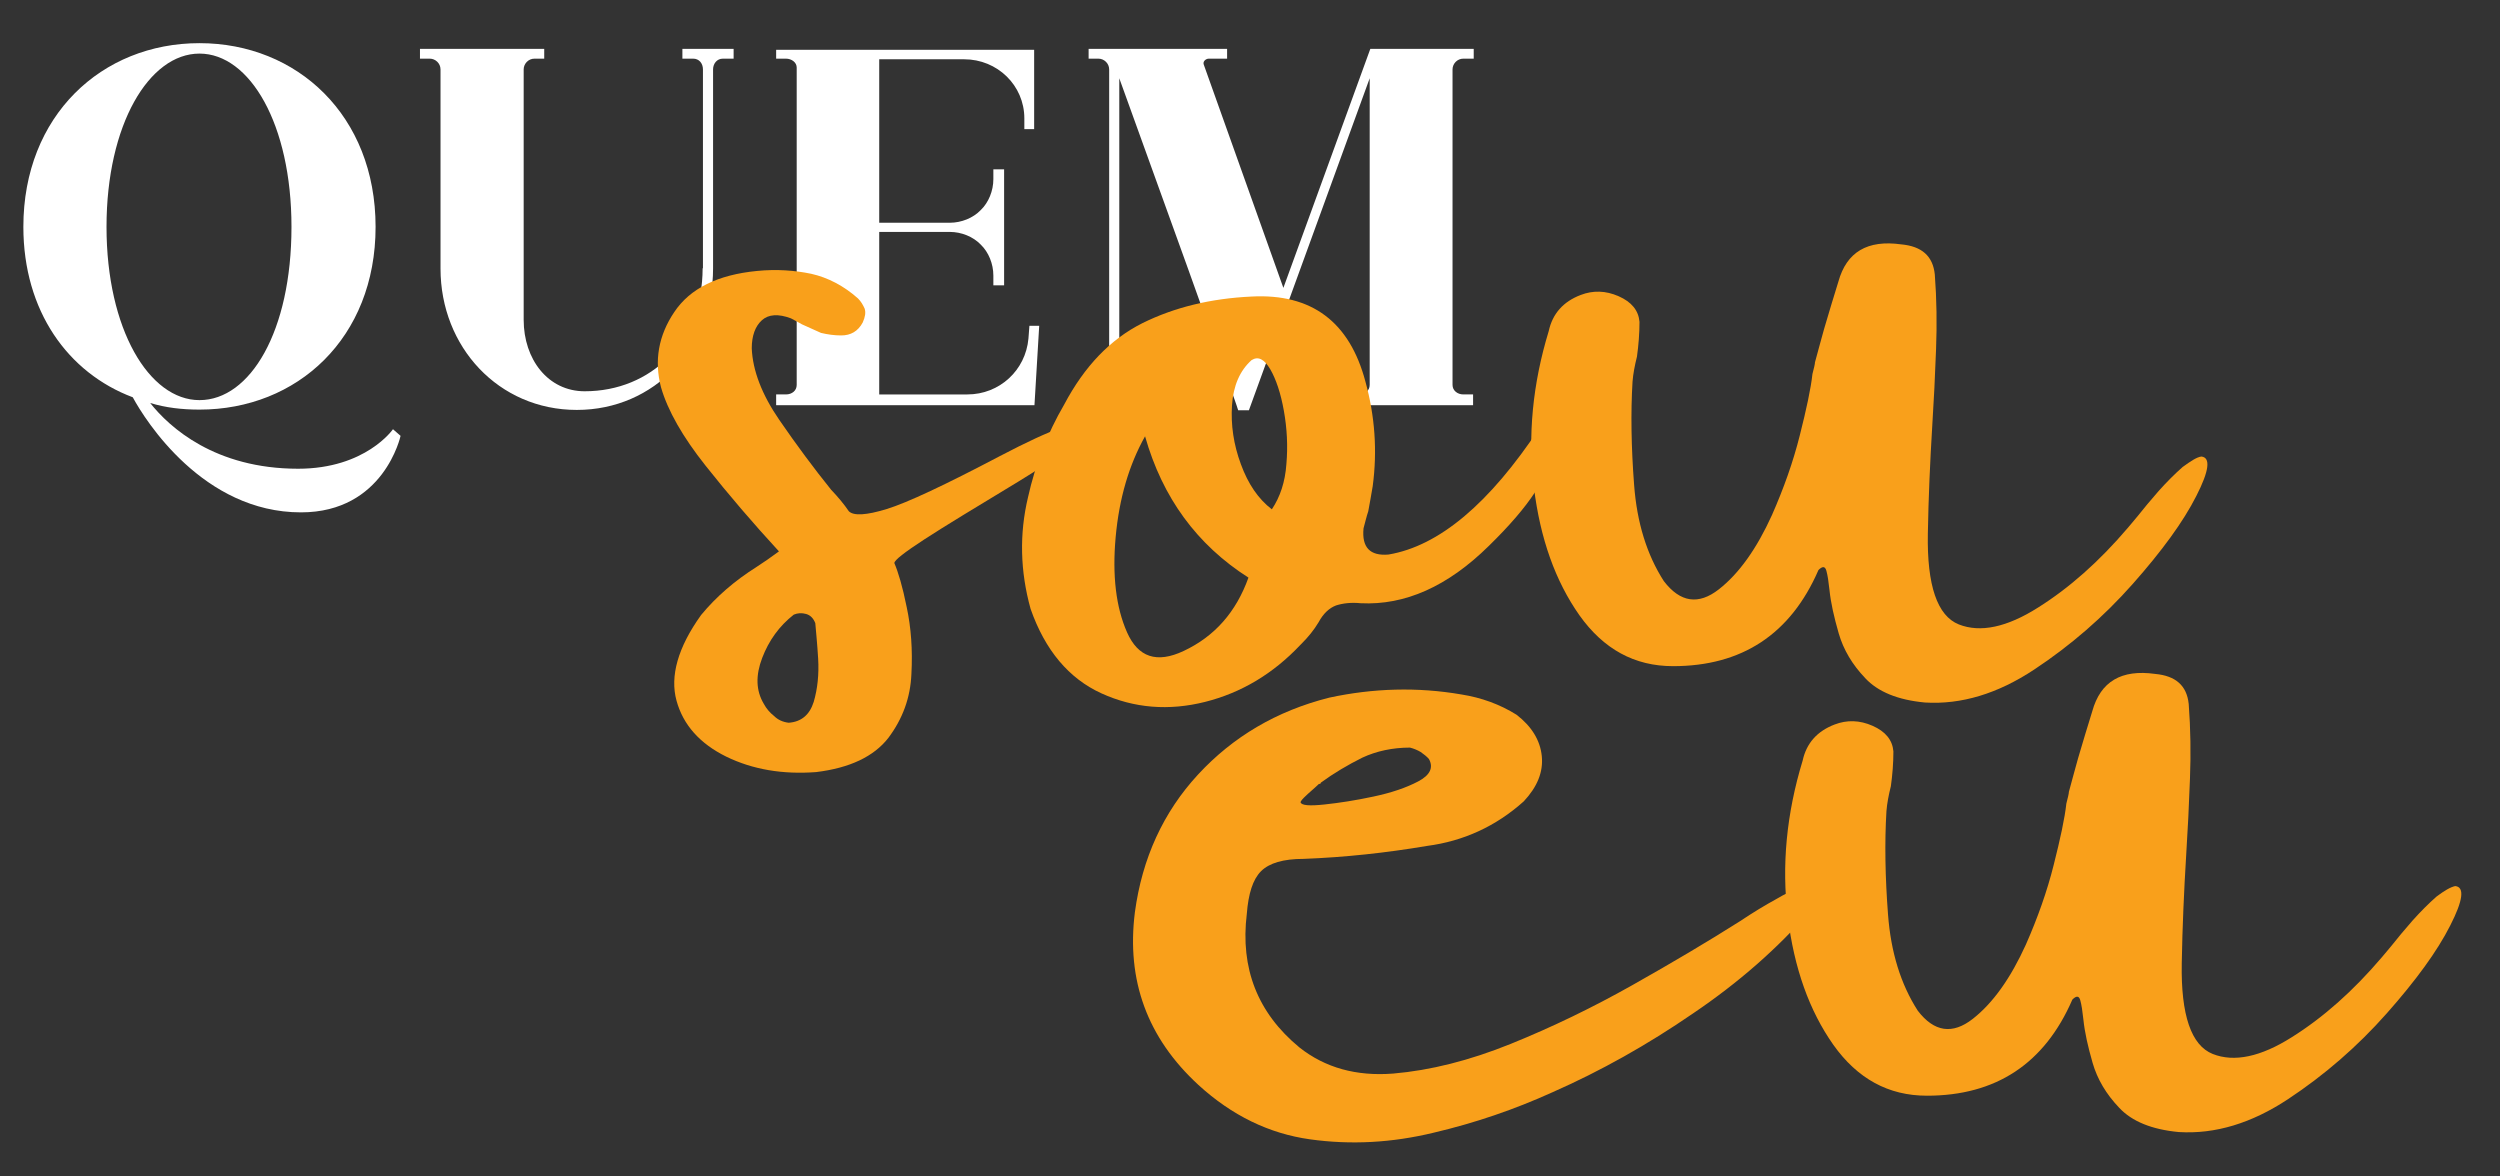 <?xml version="1.0" encoding="UTF-8"?>
<svg xmlns="http://www.w3.org/2000/svg" xmlns:xlink="http://www.w3.org/1999/xlink" version="1.1" id="Camada_1" x="0px" y="0px" viewBox="0 0 790.7 372" style="enable-background:new 0 0 790.7 372;" xml:space="preserve">
<rect x="0" y="0" width="790.7" height="372" fill="#333333" stroke="none"/>
<style type="text/css">
	.st0{fill:#FFFFFF;}
	.st1{fill:#F9A01B;}
</style>
<g>
	<g transform="translate(651.589, 415.951)">
		<g>
			<path class="st0" d="M-588.5-399c15.9,0,29.1,22.3,29.1,54.8c0,33.1-13.1,54.8-29.1,54.8c-15.9,0-29.4-22.4-29.4-54.8     S-604.4-399-588.5-399z M-588.5-402.3c-30.9,0-55.7,22.9-55.7,58.1c0,26.6,14.1,46.2,34.6,53.9c4,7.4,22.3,36.4,53.2,36.4     c26.3,0,31.5-24.2,31.5-24.2l-2.4-2.1c0,0-8.6,12.5-30,12.5c-26.3,0-40.7-13.1-46.8-20.8c4.9,1.5,10.1,2.1,15.6,2.1     c30.9,0,55.7-22.6,55.7-57.8C-532.8-379.4-557.6-402.3-588.5-402.3z"></path>
		</g>
	</g>
</g>
<g>
	<g transform="translate(746.828, 415.951)">
		<g>
			<path class="st0" d="M-524.6-331.1c0,23-16.2,38.9-37.3,38.9c-11.6,0-19.3-10.1-19.3-22.6v-79.2c0-1.8,1.5-3.4,3.4-3.4h3.1v-3.1     H-614v3.1h3.1c1.8,0,3.4,1.5,3.4,3.4v63c0,24.8,18.4,44.7,43.1,44.7s43.1-19.9,43.1-44.7v-63c0-1.8,1.2-3.4,3.1-3.4h3.4v-3.1     H-531v3.1h3.4c1.9,0,3.1,1.5,3.1,3.4V-331.1z"></path>
		</g>
	</g>
</g>
<g>
	<g transform="translate(831.28, 415.951)">
		<g>
			<path class="st0" d="M-585.8-400.5v3.1h3.1c1.8,0,3.4,1.2,3.4,2.8v100.4c0,1.8-1.5,3-3.4,3h-3.1v3.4h81.7l1.5-25.1h-3.1l-0.3,4     c-0.9,10.1-9.2,17.7-19.3,17.7h-27.9v-51.4h22.3c3.7,0,7.4,1.5,9.8,4c2.5,2.4,4,6.1,4,9.8v3.1h3.4v-36.7h-3.4v3.1     c0,3.7-1.5,7.4-4,9.8c-2.4,2.5-6.1,4-9.8,4h-22.3v-51.7h26.9c10.4,0,19,8.2,19,18.7v3.4h3.1v-25.1H-585.8z"></path>
		</g>
	</g>
</g>
<g>
	<g transform="translate(905.406, 415.951)">
		<g>
			<path class="st0" d="M-439.3-397.4v-3.1h-32.7l-27.5,75.6l-25.1-70.4c-0.6-1.2,0.6-2.1,1.5-2.1h5.8v-3.1h-43.8v3.1h3.1     c1.8,0,3.4,1.5,3.4,3.4v99.8c0,1.8-1.5,3-3.4,3h-3.1v3.4h16.2v-3.4h-3.4c-1.8,0-3.1-1.2-3.1-3v-97c38,105,37.6,105,37.6,105h3.4     l38.2-105v97c0,1.8-1.5,3-3.4,3h-3.1v3.4h39.2v-3.4h-3.1c-1.8,0-3.4-1.2-3.4-3v-99.8c0-1.8,1.5-3.4,3.4-3.4H-439.3z"></path>
		</g>
	</g>
</g>
<g>
	<g transform="translate(814.264, 506.29)">
		<g>
			<path class="st1" d="M-472.2-370.8c0,3.2-6.7,8.8-20.1,16.9c-13.4,8.1-23.3,14.1-29.6,18.2c-6.3,4.1-9.5,6.6-9.5,7.5     c1.2,2.8,2.6,7.4,3.9,13.9c1.4,6.5,1.9,13.5,1.5,21.1c-0.3,7.6-2.8,14.3-7.3,20.3c-4.6,5.9-12.2,9.5-22.8,10.8     c-10.6,0.8-20.1-0.8-28.5-4.9c-8.3-4.1-13.6-10-15.7-17.7c-2.1-7.7,0.4-16.8,7.8-27.1c4.8-5.8,10.6-10.8,17.4-15.1     c2.3-1.5,4.8-3.2,7.2-5c-8.1-8.8-15.9-17.9-23.2-27.1c-7.3-9.2-12-17.5-14.1-24.8c-2.2-8.4-0.8-16.4,4.2-23.8     c5-7.5,13.8-11.8,26.2-13c6.1-0.6,11.8-0.2,17.1,0.9c5.3,1.2,10.3,3.8,14.8,7.8c1,1,1.6,2.1,2.1,3.2c0.4,1.2,0.2,2.6-0.6,4.4     c-1.5,2.8-3.8,4.1-6.8,4.1c-2.2,0-4.3-0.3-6.4-0.8c-2.2-1-4.2-1.9-6-2.7c-1.2-0.7-2.4-1.3-3.5-1.9c-4-1.5-7.1-1.3-9.2,0.6     c-2.1,1.9-3.2,4.9-3.2,8.9c0.3,7,3.2,14.6,8.7,22.6c5.5,8,11,15.4,16.4,22.1c2.2,2.3,4.1,4.6,5.6,6.8c1.5,1.5,5.5,1.3,12-0.7     c6.5-2,18.4-7.6,35.7-16.7C-480.9-371-472.2-374-472.2-370.8z M-564.8-277.7c4-0.3,6.6-2.5,7.9-6.6c1.2-4.1,1.7-8.7,1.4-13.7     c-0.3-5-0.7-8.7-0.9-11.2c-0.6-1.5-1.5-2.5-2.9-2.9c-1.4-0.4-2.7-0.3-3.9,0.2c-4.6,3.6-7.9,8.2-10,13.7c-2.1,5.5-2,10.3,0.5,14.5     c0.8,1.5,1.9,2.8,3.3,3.9C-568.2-278.6-566.6-277.9-564.8-277.7z"></path>
		</g>
	</g>
</g>
<g>
	<g transform="translate(897.959, 506.29)">
		<g>
			<path class="st1" d="M-411-371c2.1-2.1,3.2,0.5,3.3,7.6c0.1,7.1-6.3,17-19.4,29.8c-13,12.8-26.5,18.8-40.5,18.1     c-3-0.3-5.6,0-7.8,0.7c-2.1,0.8-4,2.5-5.5,5.3c-1.5,2.5-3.3,4.7-5.4,6.8c0,0-0.1,0.1-0.4,0.4c-8.6,9.1-18.6,15.1-30.1,18     c-11.5,2.9-22.5,2-32.8-2.7c-10.3-4.7-17.8-13.6-22.4-26.7c-3.3-11.9-3.6-23.7-0.8-35.4c2.3-10.3,6.1-20.1,11.4-29.2     c6.4-12.1,14.6-20.7,24.8-25.8c10.1-5,21.6-7.8,34.5-8.4c19-1,31,8,36,26.9c3,10.9,3.8,21.9,2.3,33.1c-0.4,2.5-0.9,5.1-1.4,7.9     c-0.6,1.8-1,3.6-1.5,5.4c-0.6,6.1,2.1,8.8,7.9,8.3C-442.8-333.6-426.9-347-411-371z M-523.6-300.4c9.8-4.6,16.6-12.3,20.5-23.2     c-16.3-10.4-27.2-25.3-32.7-44.7c-5.1,9.1-8.2,19.7-9.3,31.9c-1.1,12.1,0.1,22.2,3.6,30.1C-538-298.4-532.1-296.4-523.6-300.4z      M-495.7-345.2c2.6-3.9,4.2-8.6,4.6-14.3c0.5-5.7,0.2-11.3-0.8-16.9c-1-5.6-2.5-10-4.3-13.1c-1.9-3.2-3.8-4.2-5.9-2.9     c-3.7,3.3-5.8,8.1-6.2,14.3c-0.4,6.2,0.5,12.4,2.8,18.6C-503.2-353.2-500-348.5-495.7-345.2z"></path>
		</g>
	</g>
</g>
<g>
	<g transform="translate(1013.64, 506.29)">
		<g>
			<path class="st1" d="M-317.4-361.9c3,0.3,2.5,4.5-1.6,12.5c-4.1,8.1-10.8,17.3-20.1,27.8c-9.3,10.5-19.7,19.5-31.2,27.1     c-11.5,7.6-23,11.1-34.5,10.4c-8.6-0.8-14.9-3.4-18.9-7.7c-4.1-4.3-6.9-9-8.4-14.2c-1.5-5.2-2.5-9.7-2.9-13.6     c-0.3-2.8-0.6-4.8-1-6.2c-0.4-1.4-1.2-1.5-2.5-0.2c-8.8,20.3-24.2,30.4-46,30.4c-12.2,0-22-5.4-29.6-16.1     c-7.6-10.8-12.4-24.2-14.4-40.5c-2-16.2-0.4-32.7,4.7-49.4c1.2-5.5,4.6-9.3,10.1-11.4c3.9-1.5,7.9-1.4,12,0.4     c4.1,1.8,6.3,4.5,6.6,8.1c0,3.7-0.3,7.4-0.8,11c-0.7,2.8-1.2,5.4-1.4,7.9c-0.6,9.9-0.4,20.9,0.5,32.7c0.9,11.9,4,22,9.4,30.4     c5.2,6.8,11,7.6,17.4,2.6c6.4-5,12-12.9,16.8-23.5c3.7-8.4,6.7-16.8,8.8-25.2c2.1-8.3,3.5-14.8,4-19.4c0.5-1.9,0.8-3.2,0.8-3.7     c1-3.6,1.9-7.1,2.9-10.6c1.5-5.1,3-10.1,4.5-14.9c2.6-9.4,9.2-13.3,19.9-11.8c6.5,0.6,10,3.7,10.6,9.5c0.6,7.9,0.7,15.7,0.4,23.6     c-0.3,8.3-0.7,16.4-1.2,24.2c-0.7,11.5-1.2,22.8-1.4,34.2c-0.3,16.4,3,26,9.8,28.7c6.8,2.7,15.2,0.9,25-5.3     c9.9-6.2,19.4-14.6,28.5-25.3c0.8-1,1.9-2.2,3.1-3.7c1.8-2.3,4-4.9,6.6-7.9c2.6-2.9,5.1-5.4,7.6-7.6     C-320.8-360.4-318.9-361.7-317.4-361.9z"></path>
		</g>
	</g>
</g>
<g>
	<g transform="translate(923.539, 608.248)">
		<g>
			<path class="st1" d="M-361.9-323.8c3-1.8,6-3.2,8.9-4.1c2.9-1,4.8-0.9,5.7,0.2c0.9,1.1-0.3,3.6-3.6,7.4     c-10.3,11.9-22.7,22.8-37.2,32.6c-14.4,9.9-29.2,18.2-44.4,24.9c-11.9,5.4-24.4,9.7-37.6,12.8c-13.2,3.2-26.2,3.9-39.1,2.1     c-12.9-1.8-24.7-7.5-35.3-17.2c-16.2-14.9-22.8-33.1-20.1-54.6c2.3-17.1,9-31.7,20-43.6c11-11.9,24.8-20.1,41.5-24.3     c13.9-3,27.9-3.4,41.8-1c6.3,1,12.1,3.1,17.4,6.4c4.8,3.7,7.5,8.1,8,13.1c0.5,5-1.4,9.7-5.7,14.3c-8.8,7.9-19.1,12.6-30.6,14.1     c-13,2.2-26,3.6-39.1,4.1c-6.3,0-10.8,1.3-13.4,3.9c-2.6,2.6-4,7.1-4.5,13.5c-2.1,17.2,3.4,31.3,16.6,42.2     c8.2,6.5,18.1,9.2,29.7,8.3c11.7-1,24.1-4.1,37.2-9.4c13.1-5.3,25.9-11.5,38.5-18.6c12.6-7.1,23.9-13.8,34-20.2     C-369-319.7-365.2-322-361.9-323.8z M-505.8-360.7c0,0.3-0.2,0.4-0.6,0.4c-0.6,0.6-1.3,1.2-2.2,2c-0.9,0.8-1.7,1.5-2.5,2.3     c-0.8,0.8-1.1,1.3-1.1,1.5c0.3,1,2.8,1.2,7.5,0.7c4.7-0.5,9.9-1.3,15.5-2.5c5.7-1.2,10.4-2.8,14.2-4.8s4.9-4.4,3.4-7.1     c-0.7-0.8-1.6-1.5-2.6-2.2c-1-0.6-2.2-1.1-3.4-1.4c-5.5,0-10.6,1.1-15.1,3.2C-497.3-366.3-501.7-363.7-505.8-360.7z"></path>
		</g>
	</g>
</g>
<g>
	<g transform="translate(1073.847, 608.248)">
		<g>
			<path class="st1" d="M-297.3-328c3,0.3,2.5,4.5-1.6,12.5c-4.1,8.1-10.8,17.3-20.1,27.8c-9.3,10.5-19.7,19.5-31.2,27.1     c-11.5,7.6-23,11.1-34.5,10.4c-8.6-0.8-14.9-3.4-18.9-7.7c-4.1-4.3-6.9-9-8.4-14.2c-1.5-5.2-2.5-9.7-2.9-13.6     c-0.3-2.8-0.6-4.8-1-6.2c-0.4-1.4-1.2-1.5-2.5-0.2c-8.8,20.3-24.2,30.4-46,30.4c-12.2,0-22-5.4-29.6-16.1     c-7.6-10.8-12.4-24.2-14.4-40.5c-2-16.2-0.4-32.7,4.7-49.4c1.2-5.5,4.6-9.3,10.1-11.4c3.9-1.5,7.9-1.4,12,0.4     c4.1,1.8,6.3,4.5,6.6,8.1c0,3.7-0.3,7.4-0.8,11c-0.7,2.8-1.2,5.4-1.4,7.9c-0.6,9.9-0.4,20.9,0.5,32.7c0.9,11.9,4,22,9.4,30.4     c5.2,6.8,11,7.6,17.4,2.6c6.4-5,12-12.9,16.8-23.5c3.7-8.4,6.7-16.8,8.8-25.2c2.1-8.3,3.5-14.8,4-19.4c0.5-1.9,0.8-3.2,0.8-3.7     c1-3.6,1.9-7.1,2.9-10.6c1.5-5.1,3-10.1,4.5-14.9c2.6-9.4,9.2-13.3,19.9-11.8c6.5,0.6,10,3.7,10.6,9.5c0.6,7.9,0.7,15.7,0.4,23.6     c-0.3,8.3-0.7,16.4-1.2,24.2c-0.7,11.5-1.2,22.8-1.4,34.2c-0.3,16.4,3,26,9.8,28.7c6.8,2.7,15.2,0.9,25-5.3     c9.9-6.2,19.4-14.6,28.5-25.3c0.8-1,1.9-2.2,3.1-3.7c1.8-2.3,4-4.9,6.6-7.9c2.6-2.9,5.1-5.4,7.6-7.6     C-300.8-326.5-298.8-327.7-297.3-328z"></path>
		</g>
	</g>
</g>
</svg>
